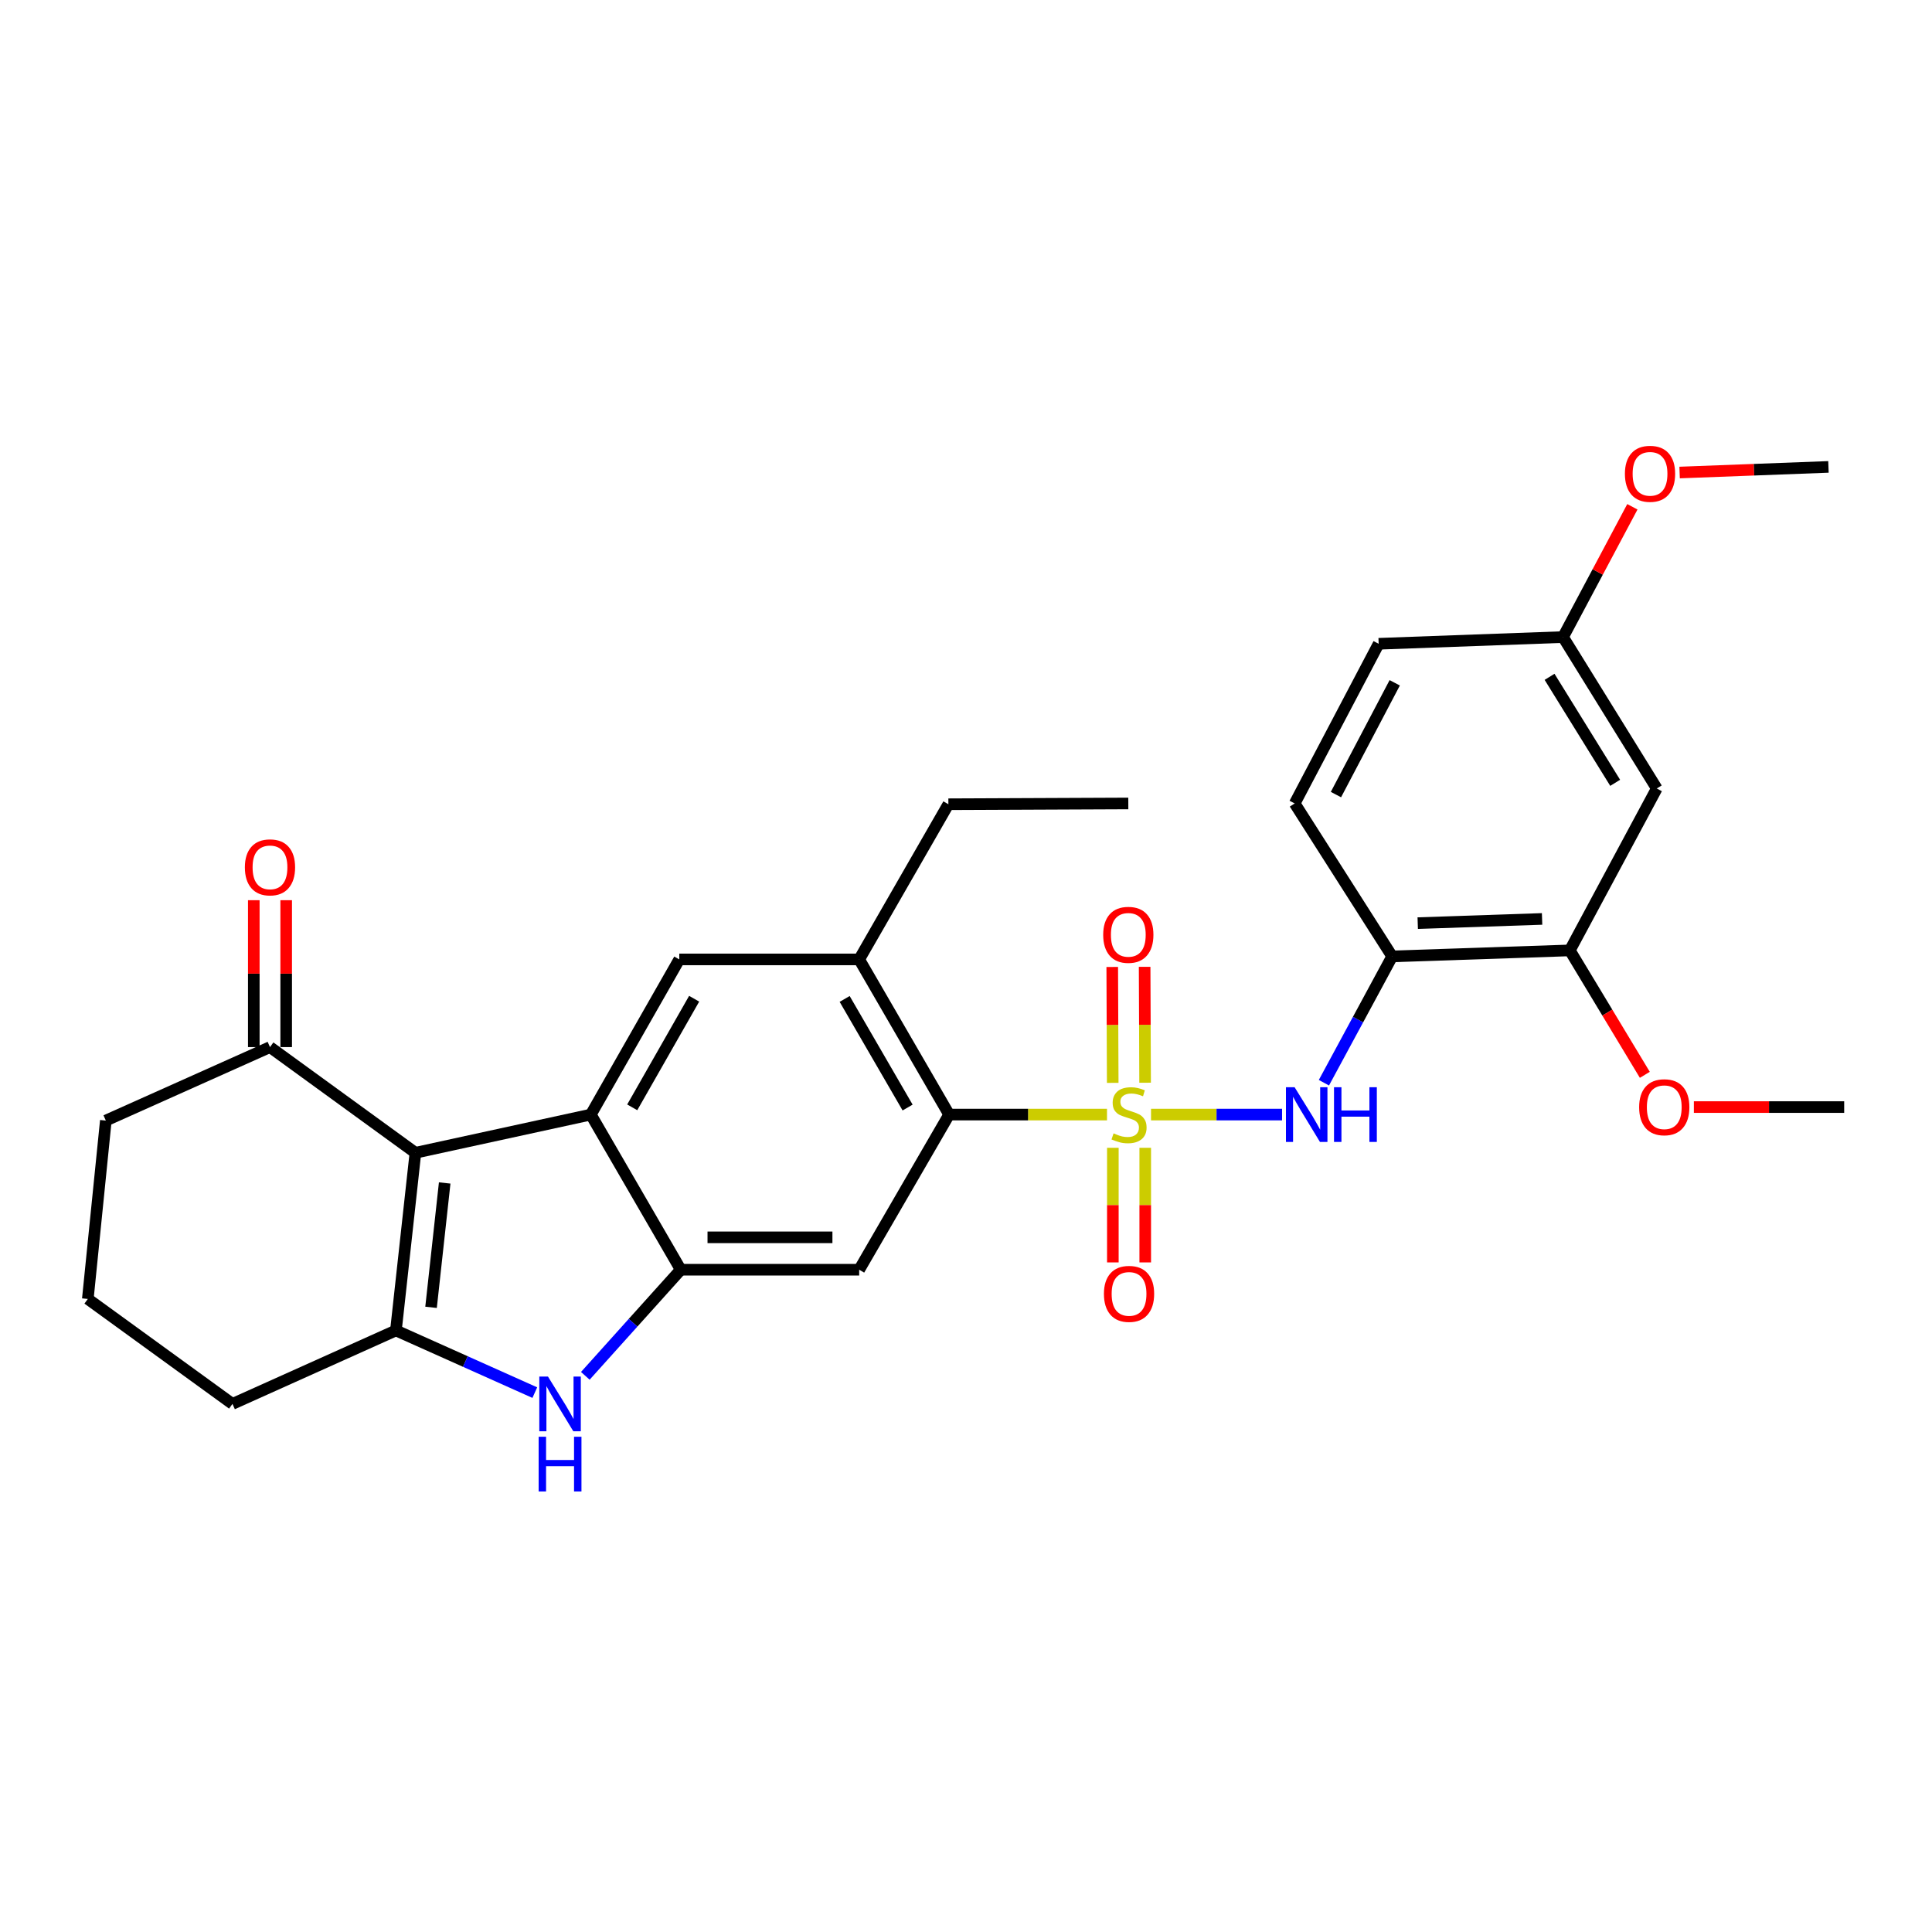 <?xml version='1.0' encoding='iso-8859-1'?>
<svg version='1.1' baseProfile='full'
              xmlns='http://www.w3.org/2000/svg'
                      xmlns:rdkit='http://www.rdkit.org/xml'
                      xmlns:xlink='http://www.w3.org/1999/xlink'
                  xml:space='preserve'
width='1000px' height='1000px' viewBox='0 0 1000 1000'>
<!-- END OF HEADER -->
<rect style='opacity:1.0;fill:#FFFFFF;stroke:none' width='1000' height='1000' x='0' y='0'> </rect>
<path class='bond-5' d='M 572.983,576.903 L 532.123,576.903' style='fill:none;fill-rule:evenodd;stroke:#CCCC00;stroke-width:6px;stroke-linecap:butt;stroke-linejoin:miter;stroke-opacity:1' />
<path class='bond-5' d='M 532.123,576.903 L 491.264,576.903' style='fill:none;fill-rule:evenodd;stroke:#000000;stroke-width:6px;stroke-linecap:butt;stroke-linejoin:miter;stroke-opacity:1' />
<path class='bond-6' d='M 595.77,576.903 L 629.681,576.903' style='fill:none;fill-rule:evenodd;stroke:#CCCC00;stroke-width:6px;stroke-linecap:butt;stroke-linejoin:miter;stroke-opacity:1' />
<path class='bond-6' d='M 629.681,576.903 L 663.591,576.903' style='fill:none;fill-rule:evenodd;stroke:#0000FF;stroke-width:6px;stroke-linecap:butt;stroke-linejoin:miter;stroke-opacity:1' />
<path class='bond-13' d='M 576.009,594.101 L 576.009,623.761' style='fill:none;fill-rule:evenodd;stroke:#CCCC00;stroke-width:6px;stroke-linecap:butt;stroke-linejoin:miter;stroke-opacity:1' />
<path class='bond-13' d='M 576.009,623.761 L 576.009,653.422' style='fill:none;fill-rule:evenodd;stroke:#FF0000;stroke-width:6px;stroke-linecap:butt;stroke-linejoin:miter;stroke-opacity:1' />
<path class='bond-13' d='M 592.774,594.101 L 592.774,623.761' style='fill:none;fill-rule:evenodd;stroke:#CCCC00;stroke-width:6px;stroke-linecap:butt;stroke-linejoin:miter;stroke-opacity:1' />
<path class='bond-13' d='M 592.774,623.761 L 592.774,653.422' style='fill:none;fill-rule:evenodd;stroke:#FF0000;stroke-width:6px;stroke-linecap:butt;stroke-linejoin:miter;stroke-opacity:1' />
<path class='bond-14' d='M 592.706,560.42 L 592.583,530.424' style='fill:none;fill-rule:evenodd;stroke:#CCCC00;stroke-width:6px;stroke-linecap:butt;stroke-linejoin:miter;stroke-opacity:1' />
<path class='bond-14' d='M 592.583,530.424 L 592.46,500.427' style='fill:none;fill-rule:evenodd;stroke:#FF0000;stroke-width:6px;stroke-linecap:butt;stroke-linejoin:miter;stroke-opacity:1' />
<path class='bond-14' d='M 575.942,560.489 L 575.819,530.492' style='fill:none;fill-rule:evenodd;stroke:#CCCC00;stroke-width:6px;stroke-linecap:butt;stroke-linejoin:miter;stroke-opacity:1' />
<path class='bond-14' d='M 575.819,530.492 L 575.696,500.496' style='fill:none;fill-rule:evenodd;stroke:#FF0000;stroke-width:6px;stroke-linecap:butt;stroke-linejoin:miter;stroke-opacity:1' />
<path class='bond-0' d='M 215.02,596.676 L 305.81,576.903' style='fill:none;fill-rule:evenodd;stroke:#000000;stroke-width:6px;stroke-linecap:butt;stroke-linejoin:miter;stroke-opacity:1' />
<path class='bond-11' d='M 215.02,596.676 L 139.746,541.976' style='fill:none;fill-rule:evenodd;stroke:#000000;stroke-width:6px;stroke-linecap:butt;stroke-linejoin:miter;stroke-opacity:1' />
<path class='bond-31' d='M 215.02,596.676 L 204.933,688.639' style='fill:none;fill-rule:evenodd;stroke:#000000;stroke-width:6px;stroke-linecap:butt;stroke-linejoin:miter;stroke-opacity:1' />
<path class='bond-31' d='M 230.171,612.298 L 223.111,676.673' style='fill:none;fill-rule:evenodd;stroke:#000000;stroke-width:6px;stroke-linecap:butt;stroke-linejoin:miter;stroke-opacity:1' />
<path class='bond-1' d='M 305.81,576.903 L 351.596,496.591' style='fill:none;fill-rule:evenodd;stroke:#000000;stroke-width:6px;stroke-linecap:butt;stroke-linejoin:miter;stroke-opacity:1' />
<path class='bond-1' d='M 327.242,573.159 L 359.292,516.941' style='fill:none;fill-rule:evenodd;stroke:#000000;stroke-width:6px;stroke-linecap:butt;stroke-linejoin:miter;stroke-opacity:1' />
<path class='bond-29' d='M 305.81,576.903 L 352.359,657.206' style='fill:none;fill-rule:evenodd;stroke:#000000;stroke-width:6px;stroke-linecap:butt;stroke-linejoin:miter;stroke-opacity:1' />
<path class='bond-2' d='M 204.933,688.639 L 240.875,704.728' style='fill:none;fill-rule:evenodd;stroke:#000000;stroke-width:6px;stroke-linecap:butt;stroke-linejoin:miter;stroke-opacity:1' />
<path class='bond-2' d='M 240.875,704.728 L 276.816,720.818' style='fill:none;fill-rule:evenodd;stroke:#0000FF;stroke-width:6px;stroke-linecap:butt;stroke-linejoin:miter;stroke-opacity:1' />
<path class='bond-19' d='M 204.933,688.639 L 120.327,726.667' style='fill:none;fill-rule:evenodd;stroke:#000000;stroke-width:6px;stroke-linecap:butt;stroke-linejoin:miter;stroke-opacity:1' />
<path class='bond-3' d='M 352.359,657.206 L 444.714,657.206' style='fill:none;fill-rule:evenodd;stroke:#000000;stroke-width:6px;stroke-linecap:butt;stroke-linejoin:miter;stroke-opacity:1' />
<path class='bond-3' d='M 366.213,640.441 L 430.861,640.441' style='fill:none;fill-rule:evenodd;stroke:#000000;stroke-width:6px;stroke-linecap:butt;stroke-linejoin:miter;stroke-opacity:1' />
<path class='bond-4' d='M 352.359,657.206 L 327.659,684.667' style='fill:none;fill-rule:evenodd;stroke:#000000;stroke-width:6px;stroke-linecap:butt;stroke-linejoin:miter;stroke-opacity:1' />
<path class='bond-4' d='M 327.659,684.667 L 302.959,712.129' style='fill:none;fill-rule:evenodd;stroke:#0000FF;stroke-width:6px;stroke-linecap:butt;stroke-linejoin:miter;stroke-opacity:1' />
<path class='bond-7' d='M 491.264,576.903 L 444.714,657.206' style='fill:none;fill-rule:evenodd;stroke:#000000;stroke-width:6px;stroke-linecap:butt;stroke-linejoin:miter;stroke-opacity:1' />
<path class='bond-10' d='M 491.264,576.903 L 444.714,496.591' style='fill:none;fill-rule:evenodd;stroke:#000000;stroke-width:6px;stroke-linecap:butt;stroke-linejoin:miter;stroke-opacity:1' />
<path class='bond-10' d='M 469.777,573.263 L 437.192,517.045' style='fill:none;fill-rule:evenodd;stroke:#000000;stroke-width:6px;stroke-linecap:butt;stroke-linejoin:miter;stroke-opacity:1' />
<path class='bond-9' d='M 685.254,560.416 L 702.92,527.726' style='fill:none;fill-rule:evenodd;stroke:#0000FF;stroke-width:6px;stroke-linecap:butt;stroke-linejoin:miter;stroke-opacity:1' />
<path class='bond-9' d='M 702.92,527.726 L 720.585,495.035' style='fill:none;fill-rule:evenodd;stroke:#000000;stroke-width:6px;stroke-linecap:butt;stroke-linejoin:miter;stroke-opacity:1' />
<path class='bond-8' d='M 351.596,496.591 L 444.714,496.591' style='fill:none;fill-rule:evenodd;stroke:#000000;stroke-width:6px;stroke-linecap:butt;stroke-linejoin:miter;stroke-opacity:1' />
<path class='bond-12' d='M 720.585,495.035 L 812.54,491.925' style='fill:none;fill-rule:evenodd;stroke:#000000;stroke-width:6px;stroke-linecap:butt;stroke-linejoin:miter;stroke-opacity:1' />
<path class='bond-12' d='M 733.812,477.814 L 798.18,475.636' style='fill:none;fill-rule:evenodd;stroke:#000000;stroke-width:6px;stroke-linecap:butt;stroke-linejoin:miter;stroke-opacity:1' />
<path class='bond-16' d='M 720.585,495.035 L 670.124,415.869' style='fill:none;fill-rule:evenodd;stroke:#000000;stroke-width:6px;stroke-linecap:butt;stroke-linejoin:miter;stroke-opacity:1' />
<path class='bond-23' d='M 444.714,496.591 L 490.882,416.27' style='fill:none;fill-rule:evenodd;stroke:#000000;stroke-width:6px;stroke-linecap:butt;stroke-linejoin:miter;stroke-opacity:1' />
<path class='bond-17' d='M 148.129,541.976 L 148.129,503.961' style='fill:none;fill-rule:evenodd;stroke:#000000;stroke-width:6px;stroke-linecap:butt;stroke-linejoin:miter;stroke-opacity:1' />
<path class='bond-17' d='M 148.129,503.961 L 148.129,465.946' style='fill:none;fill-rule:evenodd;stroke:#FF0000;stroke-width:6px;stroke-linecap:butt;stroke-linejoin:miter;stroke-opacity:1' />
<path class='bond-17' d='M 131.364,541.976 L 131.364,503.961' style='fill:none;fill-rule:evenodd;stroke:#000000;stroke-width:6px;stroke-linecap:butt;stroke-linejoin:miter;stroke-opacity:1' />
<path class='bond-17' d='M 131.364,503.961 L 131.364,465.946' style='fill:none;fill-rule:evenodd;stroke:#FF0000;stroke-width:6px;stroke-linecap:butt;stroke-linejoin:miter;stroke-opacity:1' />
<path class='bond-24' d='M 139.746,541.976 L 54.778,580.004' style='fill:none;fill-rule:evenodd;stroke:#000000;stroke-width:6px;stroke-linecap:butt;stroke-linejoin:miter;stroke-opacity:1' />
<path class='bond-15' d='M 812.54,491.925 L 857.543,408.12' style='fill:none;fill-rule:evenodd;stroke:#000000;stroke-width:6px;stroke-linecap:butt;stroke-linejoin:miter;stroke-opacity:1' />
<path class='bond-21' d='M 812.54,491.925 L 831.95,524.128' style='fill:none;fill-rule:evenodd;stroke:#000000;stroke-width:6px;stroke-linecap:butt;stroke-linejoin:miter;stroke-opacity:1' />
<path class='bond-21' d='M 831.95,524.128 L 851.36,556.332' style='fill:none;fill-rule:evenodd;stroke:#FF0000;stroke-width:6px;stroke-linecap:butt;stroke-linejoin:miter;stroke-opacity:1' />
<path class='bond-30' d='M 857.543,408.12 L 809.028,329.745' style='fill:none;fill-rule:evenodd;stroke:#000000;stroke-width:6px;stroke-linecap:butt;stroke-linejoin:miter;stroke-opacity:1' />
<path class='bond-30' d='M 836.011,405.188 L 802.051,350.325' style='fill:none;fill-rule:evenodd;stroke:#000000;stroke-width:6px;stroke-linecap:butt;stroke-linejoin:miter;stroke-opacity:1' />
<path class='bond-20' d='M 670.124,415.869 L 713.591,333.219' style='fill:none;fill-rule:evenodd;stroke:#000000;stroke-width:6px;stroke-linecap:butt;stroke-linejoin:miter;stroke-opacity:1' />
<path class='bond-20' d='M 691.482,411.275 L 721.909,353.42' style='fill:none;fill-rule:evenodd;stroke:#000000;stroke-width:6px;stroke-linecap:butt;stroke-linejoin:miter;stroke-opacity:1' />
<path class='bond-18' d='M 809.028,329.745 L 713.591,333.219' style='fill:none;fill-rule:evenodd;stroke:#000000;stroke-width:6px;stroke-linecap:butt;stroke-linejoin:miter;stroke-opacity:1' />
<path class='bond-22' d='M 809.028,329.745 L 826.974,296.03' style='fill:none;fill-rule:evenodd;stroke:#000000;stroke-width:6px;stroke-linecap:butt;stroke-linejoin:miter;stroke-opacity:1' />
<path class='bond-22' d='M 826.974,296.03 L 844.919,262.314' style='fill:none;fill-rule:evenodd;stroke:#FF0000;stroke-width:6px;stroke-linecap:butt;stroke-linejoin:miter;stroke-opacity:1' />
<path class='bond-25' d='M 120.327,726.667 L 45.455,672.331' style='fill:none;fill-rule:evenodd;stroke:#000000;stroke-width:6px;stroke-linecap:butt;stroke-linejoin:miter;stroke-opacity:1' />
<path class='bond-26' d='M 876.746,573.019 L 915.646,573.019' style='fill:none;fill-rule:evenodd;stroke:#FF0000;stroke-width:6px;stroke-linecap:butt;stroke-linejoin:miter;stroke-opacity:1' />
<path class='bond-26' d='M 915.646,573.019 L 954.545,573.019' style='fill:none;fill-rule:evenodd;stroke:#000000;stroke-width:6px;stroke-linecap:butt;stroke-linejoin:miter;stroke-opacity:1' />
<path class='bond-27' d='M 869.361,244.579 L 907.883,243.123' style='fill:none;fill-rule:evenodd;stroke:#FF0000;stroke-width:6px;stroke-linecap:butt;stroke-linejoin:miter;stroke-opacity:1' />
<path class='bond-27' d='M 907.883,243.123 L 946.405,241.666' style='fill:none;fill-rule:evenodd;stroke:#000000;stroke-width:6px;stroke-linecap:butt;stroke-linejoin:miter;stroke-opacity:1' />
<path class='bond-28' d='M 490.882,416.27 L 584.01,415.869' style='fill:none;fill-rule:evenodd;stroke:#000000;stroke-width:6px;stroke-linecap:butt;stroke-linejoin:miter;stroke-opacity:1' />
<path class='bond-32' d='M 54.778,580.004 L 45.455,672.331' style='fill:none;fill-rule:evenodd;stroke:#000000;stroke-width:6px;stroke-linecap:butt;stroke-linejoin:miter;stroke-opacity:1' />
<path  class='atom-0' d='M 576.391 586.623
Q 576.711 586.743, 578.031 587.303
Q 579.351 587.863, 580.791 588.223
Q 582.271 588.543, 583.711 588.543
Q 586.391 588.543, 587.951 587.263
Q 589.511 585.943, 589.511 583.663
Q 589.511 582.103, 588.711 581.143
Q 587.951 580.183, 586.751 579.663
Q 585.551 579.143, 583.551 578.543
Q 581.031 577.783, 579.511 577.063
Q 578.031 576.343, 576.951 574.823
Q 575.911 573.303, 575.911 570.743
Q 575.911 567.183, 578.311 564.983
Q 580.751 562.783, 585.551 562.783
Q 588.831 562.783, 592.551 564.343
L 591.631 567.423
Q 588.231 566.023, 585.671 566.023
Q 582.911 566.023, 581.391 567.183
Q 579.871 568.303, 579.911 570.263
Q 579.911 571.783, 580.671 572.703
Q 581.471 573.623, 582.591 574.143
Q 583.751 574.663, 585.671 575.263
Q 588.231 576.063, 589.751 576.863
Q 591.271 577.663, 592.351 579.303
Q 593.471 580.903, 593.471 583.663
Q 593.471 587.583, 590.831 589.703
Q 588.231 591.783, 583.871 591.783
Q 581.351 591.783, 579.431 591.223
Q 577.551 590.703, 575.311 589.783
L 576.391 586.623
' fill='#CCCC00'/>
<path  class='atom-5' d='M 283.623 712.507
L 292.903 727.507
Q 293.823 728.987, 295.303 731.667
Q 296.783 734.347, 296.863 734.507
L 296.863 712.507
L 300.623 712.507
L 300.623 740.827
L 296.743 740.827
L 286.783 724.427
Q 285.623 722.507, 284.383 720.307
Q 283.183 718.107, 282.823 717.427
L 282.823 740.827
L 279.143 740.827
L 279.143 712.507
L 283.623 712.507
' fill='#0000FF'/>
<path  class='atom-5' d='M 278.803 743.659
L 282.643 743.659
L 282.643 755.699
L 297.123 755.699
L 297.123 743.659
L 300.963 743.659
L 300.963 771.979
L 297.123 771.979
L 297.123 758.899
L 282.643 758.899
L 282.643 771.979
L 278.803 771.979
L 278.803 743.659
' fill='#0000FF'/>
<path  class='atom-7' d='M 670.085 562.743
L 679.365 577.743
Q 680.285 579.223, 681.765 581.903
Q 683.245 584.583, 683.325 584.743
L 683.325 562.743
L 687.085 562.743
L 687.085 591.063
L 683.205 591.063
L 673.245 574.663
Q 672.085 572.743, 670.845 570.543
Q 669.645 568.343, 669.285 567.663
L 669.285 591.063
L 665.605 591.063
L 665.605 562.743
L 670.085 562.743
' fill='#0000FF'/>
<path  class='atom-7' d='M 690.485 562.743
L 694.325 562.743
L 694.325 574.783
L 708.805 574.783
L 708.805 562.743
L 712.645 562.743
L 712.645 591.063
L 708.805 591.063
L 708.805 577.983
L 694.325 577.983
L 694.325 591.063
L 690.485 591.063
L 690.485 562.743
' fill='#0000FF'/>
<path  class='atom-14' d='M 571.391 669.71
Q 571.391 662.91, 574.751 659.11
Q 578.111 655.31, 584.391 655.31
Q 590.671 655.31, 594.031 659.11
Q 597.391 662.91, 597.391 669.71
Q 597.391 676.59, 593.991 680.51
Q 590.591 684.39, 584.391 684.39
Q 578.151 684.39, 574.751 680.51
Q 571.391 676.63, 571.391 669.71
M 584.391 681.19
Q 588.711 681.19, 591.031 678.31
Q 593.391 675.39, 593.391 669.71
Q 593.391 664.15, 591.031 661.35
Q 588.711 658.51, 584.391 658.51
Q 580.071 658.51, 577.711 661.31
Q 575.391 664.11, 575.391 669.71
Q 575.391 675.43, 577.711 678.31
Q 580.071 681.19, 584.391 681.19
' fill='#FF0000'/>
<path  class='atom-15' d='M 571.01 483.865
Q 571.01 477.065, 574.37 473.265
Q 577.73 469.465, 584.01 469.465
Q 590.29 469.465, 593.65 473.265
Q 597.01 477.065, 597.01 483.865
Q 597.01 490.745, 593.61 494.665
Q 590.21 498.545, 584.01 498.545
Q 577.77 498.545, 574.37 494.665
Q 571.01 490.785, 571.01 483.865
M 584.01 495.345
Q 588.33 495.345, 590.65 492.465
Q 593.01 489.545, 593.01 483.865
Q 593.01 478.305, 590.65 475.505
Q 588.33 472.665, 584.01 472.665
Q 579.69 472.665, 577.33 475.465
Q 575.01 478.265, 575.01 483.865
Q 575.01 489.585, 577.33 492.465
Q 579.69 495.345, 584.01 495.345
' fill='#FF0000'/>
<path  class='atom-18' d='M 126.746 448.938
Q 126.746 442.138, 130.106 438.338
Q 133.466 434.538, 139.746 434.538
Q 146.026 434.538, 149.386 438.338
Q 152.746 442.138, 152.746 448.938
Q 152.746 455.818, 149.346 459.738
Q 145.946 463.618, 139.746 463.618
Q 133.506 463.618, 130.106 459.738
Q 126.746 455.858, 126.746 448.938
M 139.746 460.418
Q 144.066 460.418, 146.386 457.538
Q 148.746 454.618, 148.746 448.938
Q 148.746 443.378, 146.386 440.578
Q 144.066 437.738, 139.746 437.738
Q 135.426 437.738, 133.066 440.538
Q 130.746 443.338, 130.746 448.938
Q 130.746 454.658, 133.066 457.538
Q 135.426 460.418, 139.746 460.418
' fill='#FF0000'/>
<path  class='atom-22' d='M 848.418 573.099
Q 848.418 566.299, 851.778 562.499
Q 855.138 558.699, 861.418 558.699
Q 867.698 558.699, 871.058 562.499
Q 874.418 566.299, 874.418 573.099
Q 874.418 579.979, 871.018 583.899
Q 867.618 587.779, 861.418 587.779
Q 855.178 587.779, 851.778 583.899
Q 848.418 580.019, 848.418 573.099
M 861.418 584.579
Q 865.738 584.579, 868.058 581.699
Q 870.418 578.779, 870.418 573.099
Q 870.418 567.539, 868.058 564.739
Q 865.738 561.899, 861.418 561.899
Q 857.098 561.899, 854.738 564.699
Q 852.418 567.499, 852.418 573.099
Q 852.418 578.819, 854.738 581.699
Q 857.098 584.579, 861.418 584.579
' fill='#FF0000'/>
<path  class='atom-23' d='M 841.051 245.238
Q 841.051 238.438, 844.411 234.638
Q 847.771 230.838, 854.051 230.838
Q 860.331 230.838, 863.691 234.638
Q 867.051 238.438, 867.051 245.238
Q 867.051 252.118, 863.651 256.038
Q 860.251 259.918, 854.051 259.918
Q 847.811 259.918, 844.411 256.038
Q 841.051 252.158, 841.051 245.238
M 854.051 256.718
Q 858.371 256.718, 860.691 253.838
Q 863.051 250.918, 863.051 245.238
Q 863.051 239.678, 860.691 236.878
Q 858.371 234.038, 854.051 234.038
Q 849.731 234.038, 847.371 236.838
Q 845.051 239.638, 845.051 245.238
Q 845.051 250.958, 847.371 253.838
Q 849.731 256.718, 854.051 256.718
' fill='#FF0000'/>
</svg>
